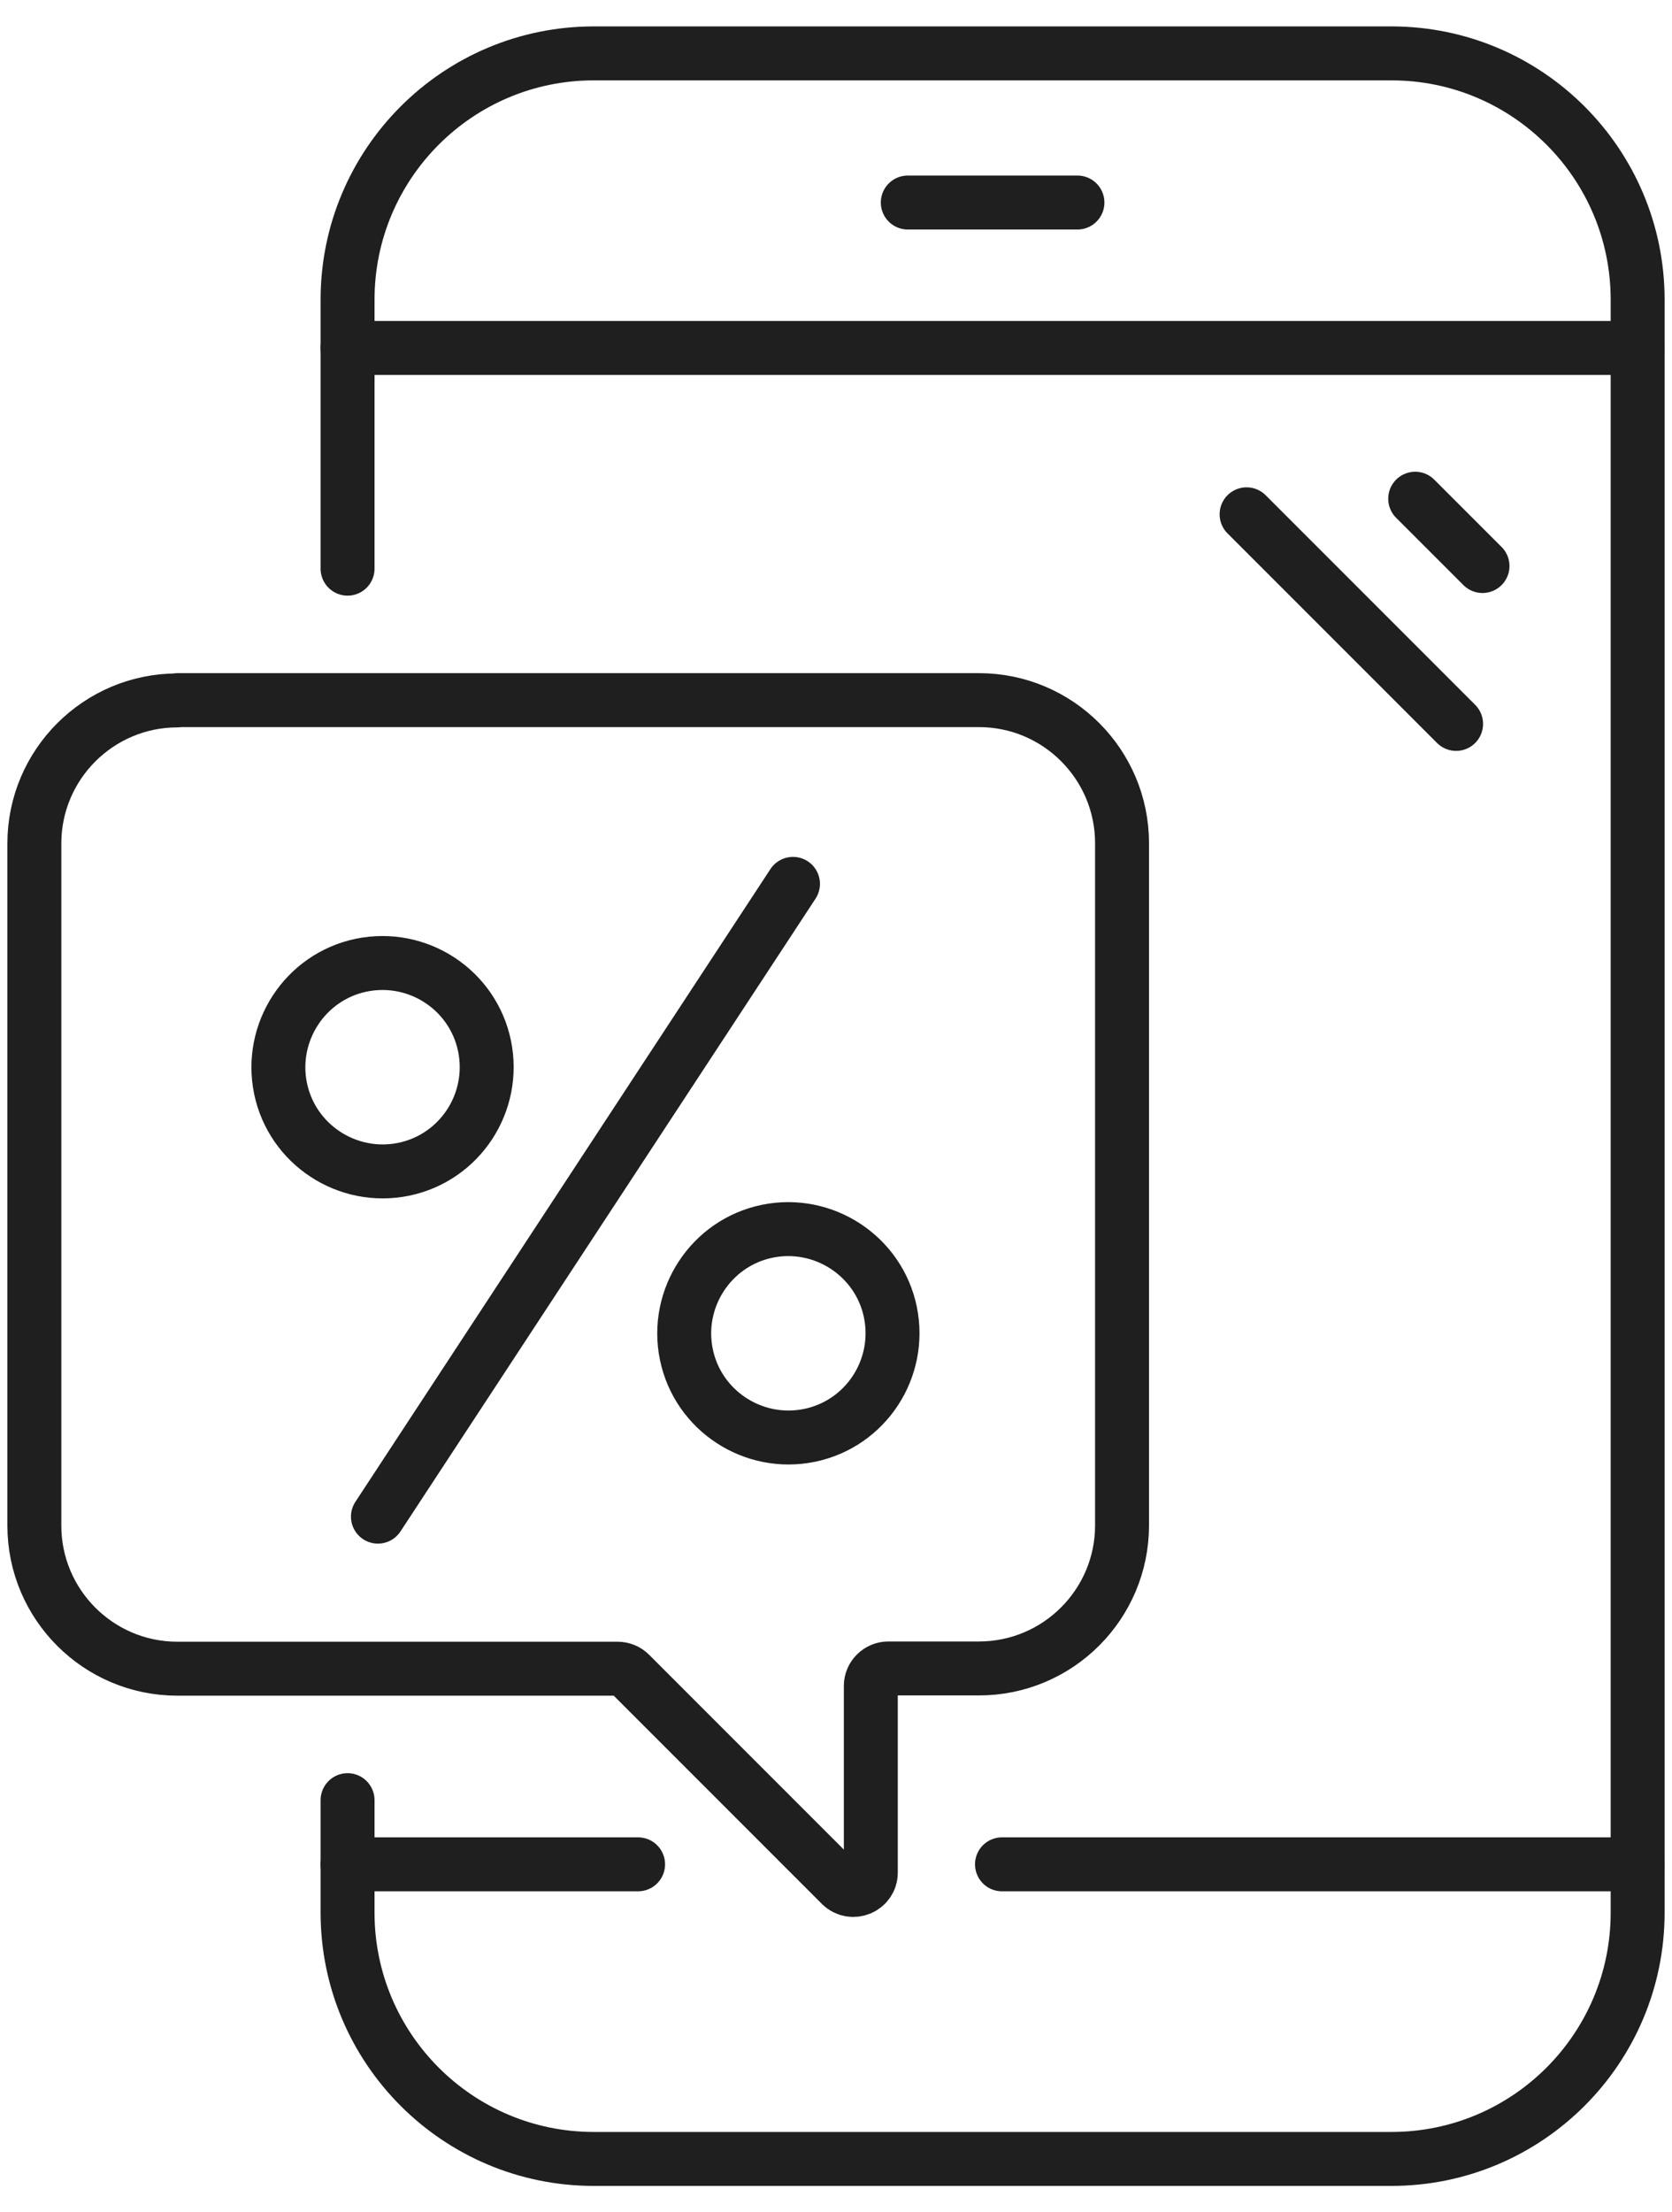 <svg width="62" height="82" viewBox="0 0 62 82" fill="none" xmlns="http://www.w3.org/2000/svg">
    <path d="M12.888 21.078V11.108C12.888 6.069 16.978 1.979 22.017 1.979H51.597C56.636 1.979 60.726 6.069 60.726 11.108V70.892C60.726 75.931 56.636 80.022 51.597 80.022H22.017C16.978 80.022 12.888 75.931 12.888 70.892V66.724" stroke="#1F1F1F" stroke-width="2" stroke-linecap="round" stroke-linejoin="round"/>
    <path d="M12.888 12.898H60.726" stroke="#1F1F1F" stroke-width="2" stroke-linecap="round" stroke-linejoin="round"/>
    <path d="M33.662 7.507H39.953" stroke="#1F1F1F" stroke-width="2" stroke-linecap="round" stroke-linejoin="round"/>
    <path d="M37.155 69.102H60.726" stroke="#1F1F1F" stroke-width="2" stroke-linecap="round" stroke-linejoin="round"/>
    <path d="M12.888 69.102H23.661" stroke="#1F1F1F" stroke-width="2" stroke-linecap="round" stroke-linejoin="round"/>
    <path d="M53.994 26.832L46.225 19.063" stroke="#1F1F1F" stroke-width="2" stroke-linecap="round" stroke-linejoin="round"/>
    <path d="M54.973 20.98L52.477 18.485" stroke="#1F1F1F" stroke-width="2" stroke-linecap="round" stroke-linejoin="round"/>
    <path d="M6.577 25.951H36.303C39.229 25.951 41.607 28.329 41.607 31.255V56.538C41.607 59.464 39.229 61.842 36.303 61.842H32.937C32.585 61.842 32.291 62.135 32.291 62.487V69.405C32.291 69.983 31.597 70.266 31.186 69.865L23.358 62.037C23.241 61.92 23.074 61.851 22.898 61.851H6.577C3.652 61.851 1.274 59.474 1.274 56.548V31.264C1.274 28.339 3.652 25.961 6.577 25.961V25.951Z" stroke="#1F1F1F" stroke-width="2" stroke-linecap="round" stroke-linejoin="round"/>
    <path d="M14.014 56.215L29.405 32.761" stroke="#1F1F1F" stroke-width="2" stroke-linecap="round" stroke-linejoin="round"/>
    <path d="M17.967 38.769C18.397 40.863 17.057 42.908 14.973 43.339C12.889 43.769 10.834 42.429 10.403 40.344C9.973 38.26 11.313 36.206 13.397 35.775C15.491 35.344 17.536 36.685 17.967 38.769Z" stroke="#1F1F1F" stroke-width="2" stroke-linecap="round" stroke-linejoin="round"/>
    <path d="M33.016 48.632C33.446 50.726 32.106 52.771 30.021 53.202C27.937 53.632 25.883 52.292 25.452 50.208C25.021 48.123 26.362 46.069 28.446 45.638C30.53 45.208 32.585 46.548 33.016 48.632Z" stroke="#1F1F1F" stroke-width="2" stroke-linecap="round" stroke-linejoin="round"/>
</svg>
